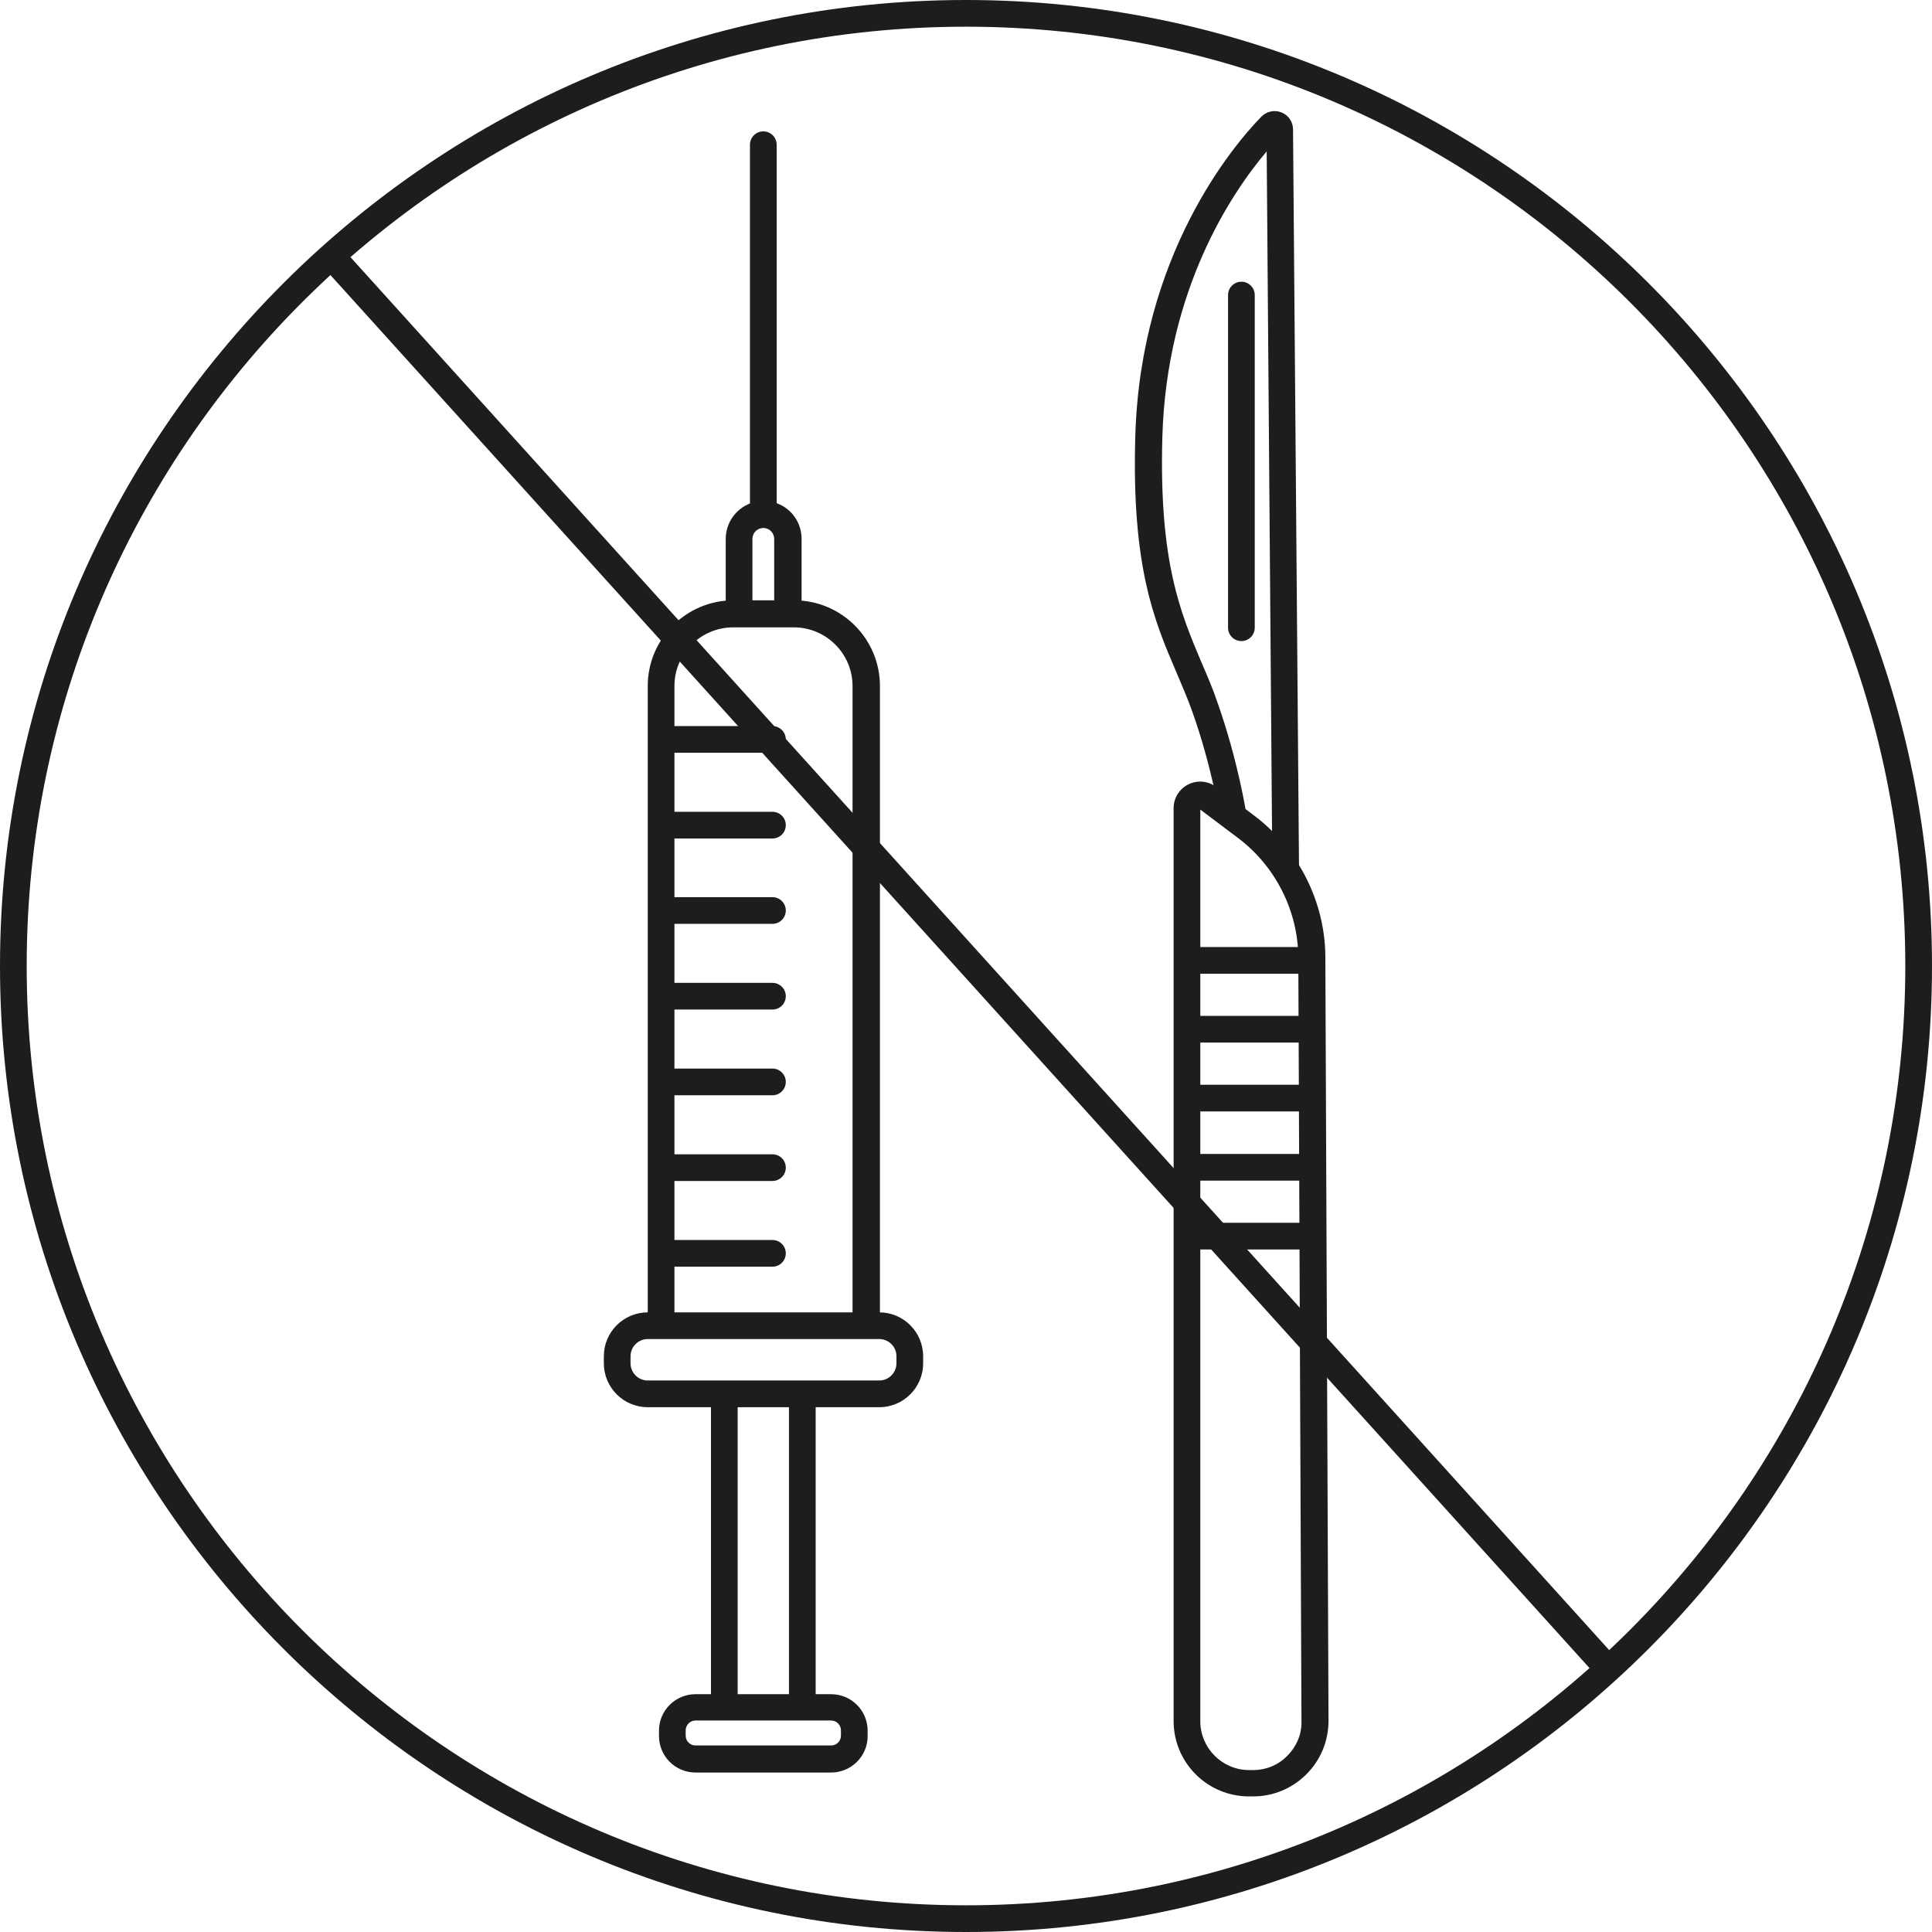 <svg xmlns="http://www.w3.org/2000/svg" id="b" width="55" height="55" viewBox="0 0 55 55"><g id="c"><path d="M24.65,38.04c-.21,0-.38-.17-.38-.38v-18.13c0-.92-.75-1.67-1.67-1.67h-1.73c-.92,0-1.67.75-1.67,1.67v18.13c0,.21-.17.38-.38.38s-.38-.17-.38-.38v-18.13c0-1.34,1.09-2.44,2.44-2.44h1.73c1.34,0,2.44,1.09,2.44,2.44v18.13c0,.21-.17.38-.38.38Z" style="fill:#1d1d1b; stroke-width:0px;"></path><path d="M25.03,40.06h-6.59c-.69,0-1.25-.56-1.25-1.25v-.2c0-.69.56-1.25,1.25-1.25h6.59c.69,0,1.25.56,1.25,1.25v.2c0,.69-.56,1.25-1.25,1.25ZM18.44,38.12c-.27,0-.49.22-.49.49v.2c0,.27.22.49.49.49h6.59c.27,0,.49-.22.49-.49v-.2c0-.27-.22-.49-.49-.49h-6.59Z" style="fill:#1d1d1b; stroke-width:0px;"></path><path d="M22.42,17.71c-.21,0-.38-.17-.38-.38v-1.99c0-.17-.14-.31-.31-.31s-.31.14-.31.31v1.99c0,.21-.17.38-.38.38s-.38-.17-.38-.38v-1.99c0-.59.48-1.08,1.08-1.08s1.08.48,1.08,1.08v1.99c0,.21-.17.38-.38.38Z" style="fill:#1d1d1b; stroke-width:0px;"></path><path d="M22.84,48.97c-.21,0-.38-.17-.38-.38v-8.89c0-.21.17-.38.38-.38s.38.17.38.38v8.89c0,.21-.17.38-.38.38Z" style="fill:#1d1d1b; stroke-width:0px;"></path><path d="M20.62,48.97c-.21,0-.38-.17-.38-.38v-8.89c0-.21.17-.38.38-.38s.38.17.38.38v8.89c0,.21-.17.38-.38.38Z" style="fill:#1d1d1b; stroke-width:0px;"></path><path d="M23.66,50.46h-3.86c-.58,0-1.04-.47-1.04-1.04v-.15c0-.58.47-1.04,1.04-1.04h3.86c.58,0,1.04.47,1.04,1.04v.15c0,.58-.47,1.04-1.04,1.04ZM19.8,48.98c-.16,0-.28.13-.28.28v.15c0,.16.13.28.28.28h3.86c.16,0,.28-.13.28-.28v-.15c0-.16-.13-.28-.28-.28h-3.86Z" style="fill:#1d1d1b; stroke-width:0px;"></path><path d="M21.99,23.87h-3.06c-.21,0-.38-.17-.38-.38s.17-.38.38-.38h3.06c.21,0,.38.17.38.38s-.17.38-.38.38Z" style="fill:#1d1d1b; stroke-width:0px;"></path><path d="M21.99,21.43h-3.06c-.21,0-.38-.17-.38-.38s.17-.38.38-.38h3.06c.21,0,.38.17.38.38s-.17.38-.38.38Z" style="fill:#1d1d1b; stroke-width:0px;"></path><path d="M21.99,26.3h-3.06c-.21,0-.38-.17-.38-.38s.17-.38.38-.38h3.06c.21,0,.38.17.38.38s-.17.38-.38.38Z" style="fill:#1d1d1b; stroke-width:0px;"></path><path d="M21.99,28.74h-3.06c-.21,0-.38-.17-.38-.38s.17-.38.38-.38h3.06c.21,0,.38.17.38.38s-.17.38-.38.38Z" style="fill:#1d1d1b; stroke-width:0px;"></path><path d="M21.99,31.18h-3.06c-.21,0-.38-.17-.38-.38s.17-.38.38-.38h3.06c.21,0,.38.17.38.38s-.17.38-.38.38Z" style="fill:#1d1d1b; stroke-width:0px;"></path><path d="M21.99,33.62h-3.06c-.21,0-.38-.17-.38-.38s.17-.38.38-.38h3.06c.21,0,.38.17.38.38s-.17.38-.38.38Z" style="fill:#1d1d1b; stroke-width:0px;"></path><path d="M21.99,36.06h-3.06c-.21,0-.38-.17-.38-.38s.17-.38.38-.38h3.06c.21,0,.38.17.38.38s-.17.38-.38.38Z" style="fill:#1d1d1b; stroke-width:0px;"></path><path d="M21.73,14.87c-.21,0-.38-.17-.38-.38V4.12c0-.21.17-.38.38-.38s.38.17.38.38v10.37c0,.21-.17.38-.38.38Z" style="fill:#1d1d1b; stroke-width:0px;"></path><path d="M36.6,25.06c-.21,0-.38-.17-.38-.38l-.16-20.37c-1,1.18-2.85,3.93-2.97,8.13-.1,3.56.52,5.01,1.11,6.41.16.37.33.76.47,1.18.57,1.62.8,3.07.81,3.14.03.21-.11.4-.32.43-.21.03-.4-.11-.43-.32,0-.01-.23-1.45-.78-3-.14-.4-.3-.76-.46-1.14-.63-1.47-1.28-3-1.17-6.73.15-5.16,2.79-8.27,3.59-9.09.15-.15.37-.2.57-.12.2.08.33.27.33.48l.17,20.98c0,.21-.17.38-.38.38,0,0,0,0,0,0Z" style="fill:#1d1d1b; stroke-width:0px;"></path><path d="M35.67,51.14h-.11c-1.19,0-2.15-.96-2.15-2.15v-25.98c0-.29.16-.55.42-.68.26-.13.57-.1.8.08l1.09.82c1.25.95,2.01,2.46,2.01,4.03l.09,21.72c0,.58-.22,1.12-.63,1.53-.41.41-.95.63-1.52.63ZM34.17,23.02v25.98c0,.76.62,1.39,1.39,1.39h.11c.37,0,.72-.14.98-.41.26-.26.41-.61.4-.98l-.09-21.72c0-1.34-.65-2.62-1.71-3.42l-1.09-.82Z" style="fill:#1d1d1b; stroke-width:0px;"></path><path d="M37.2,27.72h-3.17c-.21,0-.38-.17-.38-.38s.17-.38.38-.38h3.17c.21,0,.38.17.38.38s-.17.38-.38.38Z" style="fill:#1d1d1b; stroke-width:0px;"></path><path d="M37.2,29.68h-3.17c-.21,0-.38-.17-.38-.38s.17-.38.38-.38h3.17c.21,0,.38.17.38.38s-.17.38-.38.38Z" style="fill:#1d1d1b; stroke-width:0px;"></path><path d="M37.2,31.64h-3.17c-.21,0-.38-.17-.38-.38s.17-.38.38-.38h3.17c.21,0,.38.17.38.38s-.17.38-.38.38Z" style="fill:#1d1d1b; stroke-width:0px;"></path><path d="M37.2,33.61h-3.17c-.21,0-.38-.17-.38-.38s.17-.38.38-.38h3.17c.21,0,.38.17.38.38s-.17.38-.38.38Z" style="fill:#1d1d1b; stroke-width:0px;"></path><path d="M37.2,35.57h-3.17c-.21,0-.38-.17-.38-.38s.17-.38.38-.38h3.17c.21,0,.38.17.38.38s-.17.38-.38.38Z" style="fill:#1d1d1b; stroke-width:0px;"></path><path d="M35.34,18.25c-.21,0-.38-.17-.38-.38v-9.47c0-.21.17-.38.38-.38s.38.17.38.38v9.47c0,.21-.17.38-.38.38Z" style="fill:#1d1d1b; stroke-width:0px;"></path><path d="M27.5,55C12.34,55,0,42.66,0,27.5S12.34,0,27.5,0s27.5,12.34,27.5,27.5-12.34,27.5-27.5,27.5ZM27.5.76C12.76.76.76,12.76.76,27.5s11.99,26.74,26.74,26.74,26.74-11.99,26.74-26.74S42.24.76,27.5.76Z" style="fill:#1d1d1b; stroke-width:0px;"></path><path d="M45.75,47.86c-.1,0-.21-.04-.28-.13L9.28,7.69c-.14-.16-.13-.4.03-.54.16-.14.4-.13.54.03l36.19,40.05c.14.16.13.4-.03.54-.07.07-.16.1-.26.1Z" style="fill:#1d1d1b; stroke-width:0px;"></path></g></svg>